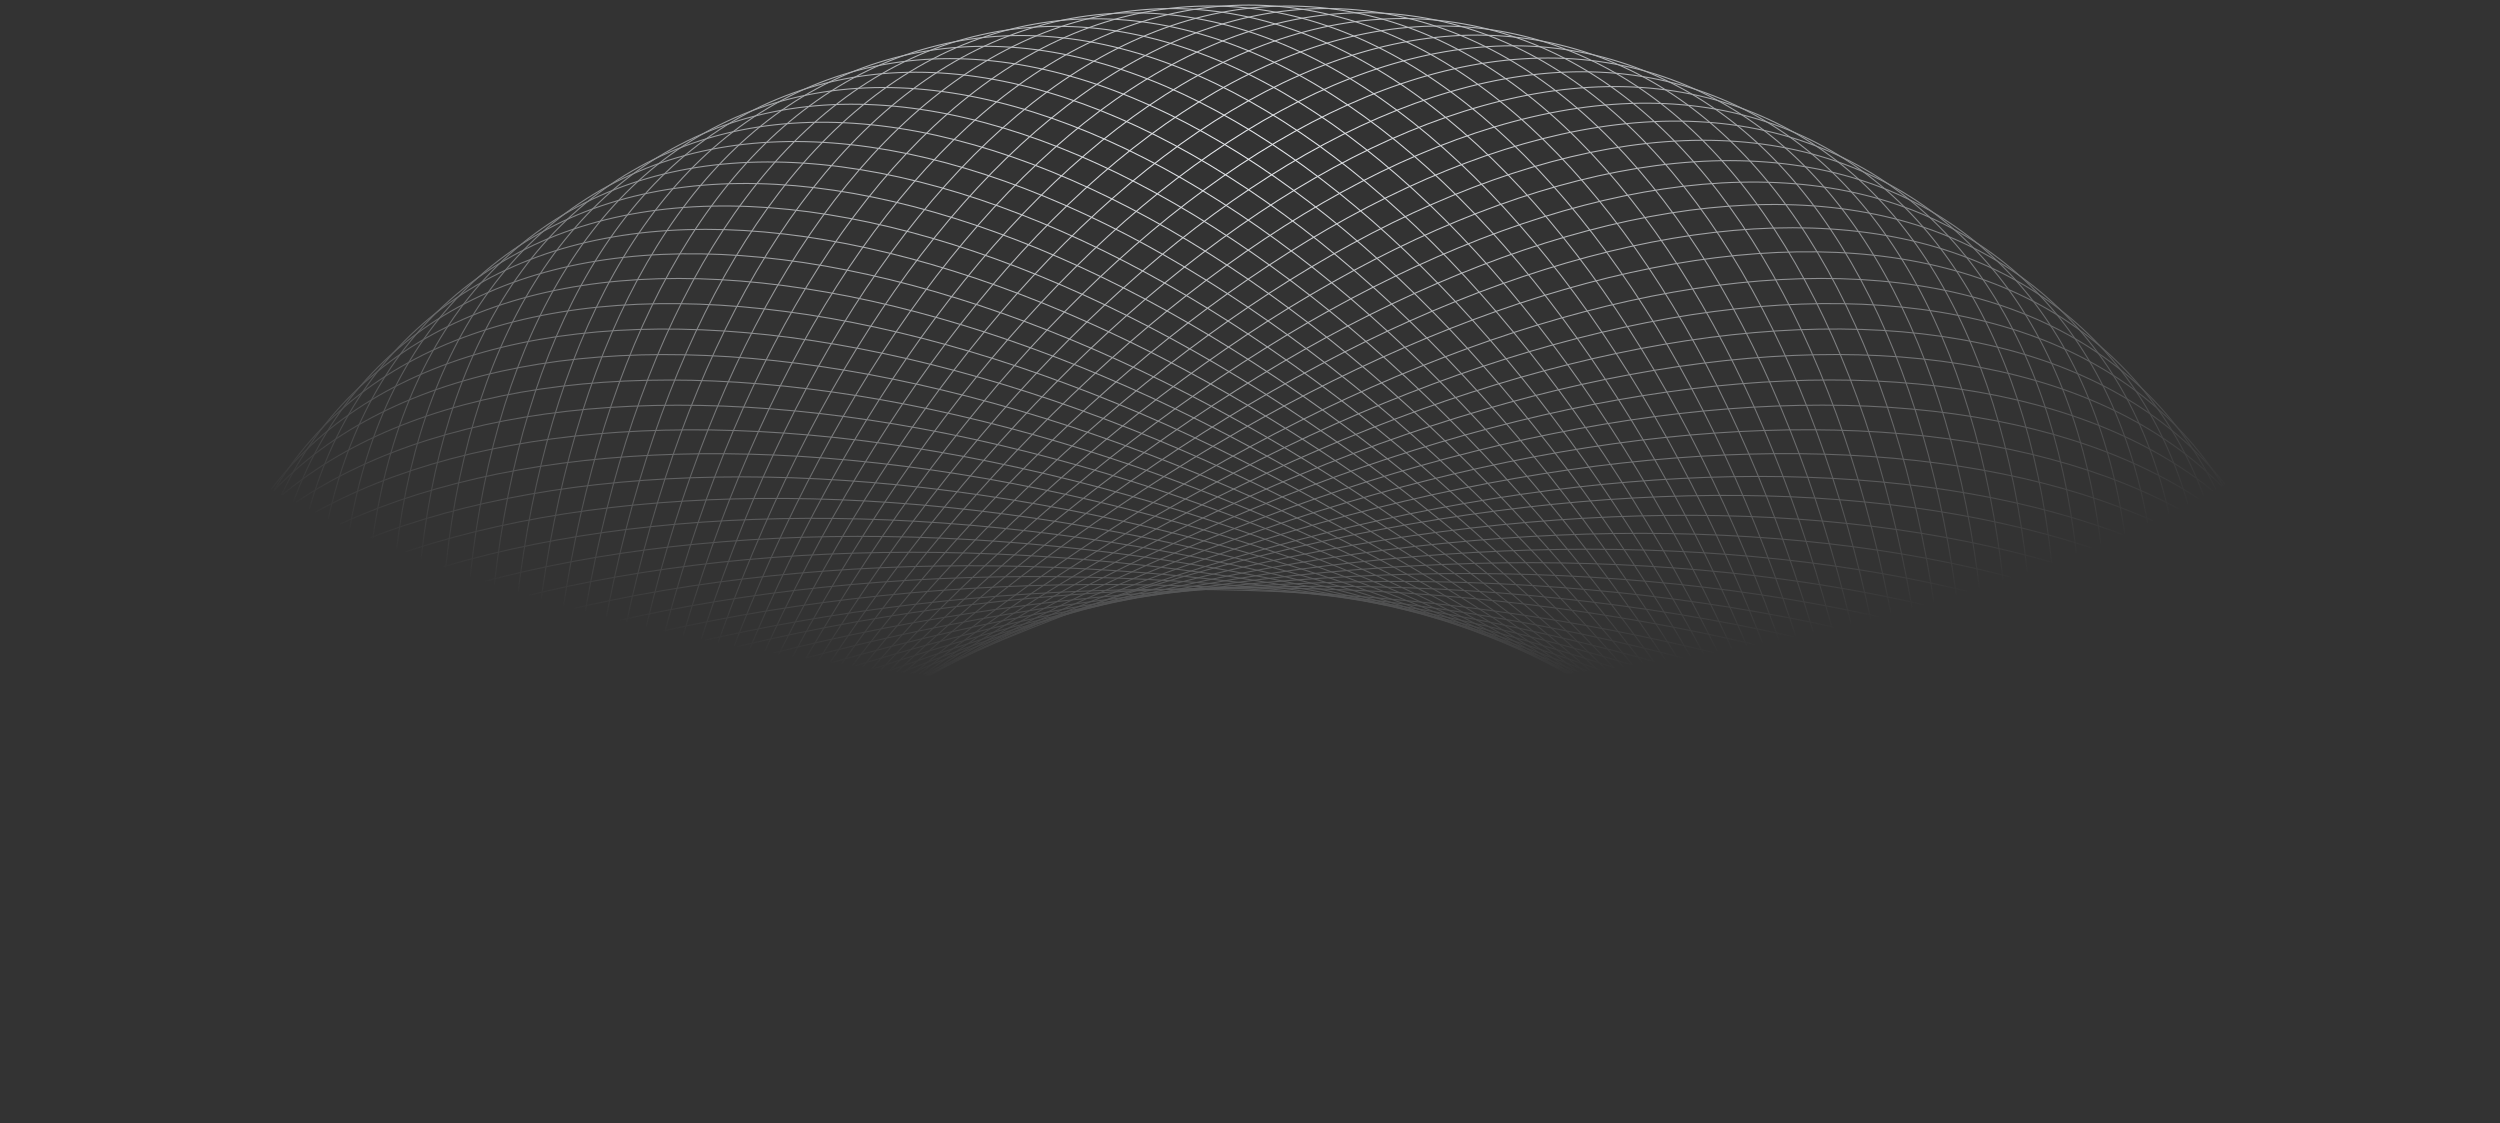 <svg width="1440" height="647" viewBox="0 0 1440 647" fill="none" xmlns="http://www.w3.org/2000/svg">
<rect x="0" y="0" width="1440" height="647" fill="#333333" stroke="none"/>
<g clip-path="url(#clip0_1_149)">
<mask id="mask0_1_149" style="mask-type:alpha" maskUnits="userSpaceOnUse" x="2" y="-227" width="1436" height="627">
<ellipse cx="719.807" cy="86.422" rx="717.609" ry="312.663" transform="rotate(-0.22 719.807 86.422)" fill="url(#paint0_radial_1_149)"/>
</mask>
<g mask="url(#mask0_1_149)">
<path d="M1092.47 712.585C1092.47 908.597 1050.67 1086.04 983.103 1214.46C915.526 1342.9 822.224 1422.24 719.247 1422.24C616.27 1422.24 522.968 1342.9 455.391 1214.46C387.823 1086.04 346.021 908.597 346.021 712.585C346.021 516.574 387.823 339.134 455.391 210.709C522.968 82.269 616.27 2.93 719.247 2.93C822.224 2.93 915.526 82.269 983.103 210.709C1050.67 339.134 1092.47 516.574 1092.47 712.585Z" stroke="#ECEFF3" stroke-width="0.618"/>
<path d="M720.185 1085.12C524.174 1085.12 346.734 1043.32 218.309 975.749C89.869 908.173 10.53 814.87 10.53 711.894C10.53 608.917 89.869 515.614 218.309 448.038C346.734 380.469 524.174 338.668 720.185 338.668C916.197 338.668 1093.64 380.469 1222.06 448.038C1350.5 515.614 1429.84 608.917 1429.84 711.894C1429.84 814.87 1350.5 908.173 1222.06 975.749C1093.64 1043.32 916.197 1085.12 720.185 1085.12Z" stroke="#ECEFF3" stroke-width="0.618"/>
<path d="M983.43 449.338C1122.03 587.939 1217.94 742.966 1260.97 881.555C1304.01 1020.16 1294.14 1142.23 1221.32 1215.05C1148.51 1287.87 1026.43 1297.74 887.826 1254.7C749.237 1211.67 594.21 1115.76 455.609 977.159C317.008 838.558 221.098 683.531 178.065 544.942C135.028 406.338 144.902 284.263 217.718 211.447C290.534 138.631 412.609 128.757 551.214 171.794C689.803 214.827 844.829 310.737 983.43 449.338Z" stroke="#ECEFF3" stroke-width="0.618"/>
<path d="M983.602 976.007C845.001 1114.61 689.974 1210.52 551.385 1253.55C412.781 1296.59 290.705 1286.71 217.89 1213.9C145.074 1141.08 135.2 1019.01 178.237 880.403C221.269 741.814 317.18 586.787 455.781 448.186C594.382 309.585 749.409 213.674 887.997 170.642C1026.6 127.605 1148.68 137.479 1221.49 210.295C1294.31 283.11 1304.18 405.186 1261.15 543.79C1218.11 682.379 1122.2 837.406 983.602 976.007Z" stroke="#ECEFF3" stroke-width="0.618"/>
<path d="M862.689 368.8C1043.78 443.81 1191.72 550.333 1284.51 661.904C1377.31 773.489 1414.91 890.05 1375.5 985.189C1336.09 1080.33 1227.09 1136.17 1082.56 1149.45C938.055 1162.73 758.126 1133.44 577.035 1058.43C395.944 983.421 248.008 876.898 155.216 765.326C62.413 653.742 24.819 537.181 64.227 442.042C103.634 346.904 212.639 291.066 357.162 277.785C501.669 264.506 681.599 293.789 862.689 368.8Z" stroke="#ECEFF3" stroke-width="0.618"/>
<path d="M1064.39 855.316C989.38 1036.41 882.858 1184.34 771.286 1277.14C659.702 1369.94 543.14 1407.53 448.002 1368.12C352.864 1328.72 297.025 1219.71 283.744 1075.19C270.465 930.682 299.749 750.752 374.759 569.662C449.77 388.571 556.292 240.635 667.864 147.842C779.448 55.04 896.01 17.446 991.148 56.853C1086.29 96.261 1142.12 205.266 1155.41 349.789C1168.68 494.296 1139.4 674.225 1064.39 855.316Z" stroke="#ECEFF3" stroke-width="0.618"/>
<path d="M577.384 368.538C758.474 293.527 938.404 264.244 1082.91 277.523C1227.43 290.804 1336.44 346.642 1375.85 441.78C1415.25 536.919 1377.66 653.48 1284.86 765.065C1192.07 876.636 1044.13 983.159 863.038 1058.17C681.947 1133.18 502.018 1162.46 357.511 1149.18C212.987 1135.9 103.983 1080.06 64.575 984.927C25.168 889.788 62.762 773.227 155.564 661.643C248.357 550.071 396.293 443.548 577.384 368.538Z" stroke="#ECEFF3" stroke-width="0.618"/>
<path d="M1064.03 569.927C1139.04 751.018 1168.32 930.948 1155.04 1075.46C1141.76 1219.98 1085.93 1328.98 990.787 1368.39C895.649 1407.8 779.087 1370.2 667.503 1277.4C555.931 1184.61 449.408 1036.67 374.398 855.582C299.388 674.491 270.104 494.562 283.383 350.055C296.664 205.531 352.502 96.527 447.641 57.119C542.779 17.712 659.341 55.306 770.925 148.108C882.496 240.901 989.019 388.837 1064.03 569.927Z" stroke="#ECEFF3" stroke-width="0.618"/>
<path d="M1092.12 696.342C1100.67 892.167 1066.65 1071.26 1004.75 1202.51C942.837 1333.78 853.084 1417.11 750.205 1421.6C647.326 1426.09 550.652 1350.9 477.537 1225.53C404.431 1100.17 354.93 924.727 346.38 728.902C337.83 533.077 371.852 353.983 433.754 222.732C495.664 91.467 585.417 8.134 688.296 3.643C791.175 -0.849 887.849 74.344 960.963 199.714C1034.07 325.07 1083.57 500.517 1092.12 696.342Z" stroke="#ECEFF3" stroke-width="0.618"/>
<path d="M736.432 1084.76C540.608 1093.31 361.514 1059.29 230.263 997.384C98.998 935.475 15.665 845.722 11.173 742.843C6.681 639.964 81.875 543.29 207.245 470.175C332.6 397.069 508.048 347.567 703.873 339.018C899.697 330.468 1078.79 364.49 1210.04 426.392C1341.31 488.302 1424.64 578.055 1429.13 680.934C1433.62 783.812 1358.43 880.487 1233.06 953.601C1107.7 1026.71 932.257 1076.21 736.432 1084.76Z" stroke="#ECEFF3" stroke-width="0.618"/>
<path d="M971.694 438.098C1116.21 570.522 1218.79 721.217 1267.83 857.797C1316.87 994.393 1312.33 1116.78 1242.76 1192.71C1173.19 1268.63 1051.66 1283.82 911.31 1246.87C770.976 1209.92 611.913 1120.86 467.398 988.44C322.884 856.017 220.302 705.321 171.266 568.741C122.224 432.146 126.763 309.756 196.334 233.833C265.904 157.911 387.433 142.722 527.782 179.672C668.116 216.618 827.179 305.675 971.694 438.098Z" stroke="#ECEFF3" stroke-width="0.618"/>
<path d="M994.842 964.26C862.419 1108.77 711.723 1211.36 575.143 1260.39C438.548 1309.43 316.158 1304.9 240.235 1235.32C164.313 1165.75 149.124 1044.23 186.074 903.876C223.02 763.542 312.077 604.479 444.5 459.965C576.924 315.45 727.619 212.869 864.199 163.832C1000.79 114.79 1123.18 119.33 1199.11 188.9C1275.03 258.47 1290.22 379.999 1253.27 520.349C1216.32 660.683 1127.27 819.746 994.842 964.26Z" stroke="#ECEFF3" stroke-width="0.618"/>
<path d="M847.552 362.907C1031.74 429.947 1184.18 529.915 1281.76 637.333C1379.34 744.763 1421.98 859.574 1386.76 956.341C1351.54 1053.11 1245.07 1113.65 1101.27 1133.22C957.477 1152.79 776.441 1131.38 592.251 1064.34C408.06 997.302 255.619 897.334 158.048 789.916C60.467 682.486 17.824 567.675 53.044 470.908C88.264 374.141 194.73 313.601 338.536 294.029C482.326 274.46 663.362 295.867 847.552 362.907Z" stroke="#ECEFF3" stroke-width="0.618"/>
<path d="M1070.29 840.16C1003.25 1024.35 903.279 1176.79 795.861 1274.36C688.431 1371.94 573.62 1414.59 476.854 1379.37C380.087 1344.15 319.547 1237.68 299.975 1093.88C280.405 950.085 301.813 769.049 368.852 584.859C435.892 400.668 535.861 248.227 643.279 150.656C750.709 53.075 865.52 10.432 962.286 45.652C1059.05 80.872 1119.59 187.337 1139.17 331.144C1158.73 474.934 1137.33 655.97 1070.29 840.16Z" stroke="#ECEFF3" stroke-width="0.618"/>
<path d="M562.51 375.088C740.157 292.25 918.638 255.146 1063.59 262.109C1208.55 269.073 1319.89 320.103 1363.41 413.432C1406.93 506.761 1374.45 624.851 1286.61 740.377C1198.77 855.891 1055.62 968.765 877.974 1051.6C700.328 1134.44 521.847 1171.54 376.898 1164.58C231.933 1157.62 120.597 1106.59 77.077 1013.26C33.557 919.93 66.031 801.839 153.878 686.313C241.715 570.8 384.864 457.926 562.51 375.088Z" stroke="#ECEFF3" stroke-width="0.618"/>
<path d="M1057.48 555.059C1140.32 732.706 1177.42 911.187 1170.46 1056.14C1163.49 1201.1 1112.46 1312.44 1019.13 1355.96C925.805 1399.48 807.715 1367 692.189 1279.16C576.676 1191.32 463.802 1048.17 380.964 870.523C298.126 692.877 261.022 514.396 267.985 369.447C274.949 224.482 325.979 113.145 419.308 69.626C512.637 26.106 630.727 58.58 746.253 146.427C861.766 234.264 974.641 377.413 1057.48 555.059Z" stroke="#ECEFF3" stroke-width="0.618"/>
<path d="M1091.05 680.127C1108.14 875.393 1081.96 1055.8 1025.84 1189.63C969.716 1323.47 883.684 1410.64 781.099 1419.61C678.513 1428.59 578.651 1357.68 500.138 1235.62C421.633 1113.57 364.526 940.45 347.442 745.185C330.359 549.919 356.536 369.512 412.655 235.686C468.78 101.845 554.812 14.677 657.398 5.702C759.983 -3.273 859.845 67.631 938.358 189.693C1016.86 311.741 1073.97 484.862 1091.05 680.127Z" stroke="#ECEFF3" stroke-width="0.618"/>
<path d="M752.647 1083.69C557.382 1100.77 376.974 1074.59 243.148 1018.48C109.308 962.351 22.139 876.318 13.164 773.733C4.189 671.148 75.094 571.286 197.155 492.773C319.203 414.268 492.324 357.161 687.59 340.077C882.855 322.994 1063.26 349.171 1197.09 405.29C1330.93 461.415 1418.1 547.447 1427.07 650.032C1436.05 752.617 1365.14 852.479 1243.08 930.993C1121.03 1009.5 947.913 1066.6 752.647 1083.69Z" stroke="#ECEFF3" stroke-width="0.618"/>
<path d="M959.481 427.382C1109.63 553.376 1218.69 699.454 1273.64 833.765C1328.59 968.091 1329.4 1090.56 1263.2 1169.45C1197.01 1248.33 1076.26 1268.81 934.433 1238.01C792.621 1207.23 629.825 1125.19 479.671 999.197C329.518 873.204 220.461 727.126 165.513 592.815C110.56 458.489 109.757 336.017 175.949 257.132C242.141 178.248 362.892 157.772 504.72 188.565C646.532 219.354 809.328 301.388 959.481 427.382Z" stroke="#ECEFF3" stroke-width="0.618"/>
<path d="M1005.55 952.034C879.559 1102.19 733.481 1211.24 599.17 1266.19C464.844 1321.14 342.372 1321.95 263.487 1255.76C184.603 1189.56 164.127 1068.81 194.92 926.985C225.709 785.173 307.744 622.377 433.737 472.224C559.731 322.071 705.809 213.013 840.12 158.066C974.446 103.113 1096.92 102.309 1175.8 168.502C1254.69 234.694 1275.16 355.444 1244.37 497.272C1213.58 639.084 1131.55 801.88 1005.55 952.034Z" stroke="#ECEFF3" stroke-width="0.618"/>
<path d="M832.175 357.68C1019.11 416.622 1175.77 509.846 1277.93 612.906C1380.11 715.977 1427.72 828.819 1396.75 927.03C1365.79 1025.24 1262.06 1090.37 1119.25 1116.19C976.449 1142.02 794.652 1128.53 607.712 1069.58C420.773 1010.64 264.116 917.418 161.953 814.359C59.778 711.287 12.168 598.446 43.134 500.235C74.1 402.024 177.823 336.898 320.638 311.072C463.438 285.248 645.235 298.739 832.175 357.68Z" stroke="#ECEFF3" stroke-width="0.618"/>
<path d="M1075.52 824.76C1016.58 1011.7 923.352 1168.36 820.292 1270.52C717.221 1372.69 604.379 1420.3 506.169 1389.34C407.958 1358.37 342.831 1254.65 317.005 1111.83C291.182 969.034 304.672 787.237 363.614 600.298C422.556 413.358 515.78 256.701 618.84 154.538C721.911 52.363 834.753 4.753 932.963 35.719C1031.17 66.685 1096.3 170.408 1122.13 313.224C1147.95 456.024 1134.46 637.821 1075.52 824.76Z" stroke="#ECEFF3" stroke-width="0.618"/>
<path d="M547.937 382.279C721.801 291.771 898.494 246.917 1043.61 247.551C1188.74 248.185 1302.2 294.311 1349.74 385.653C1397.29 476.994 1370 596.389 1287.28 715.637C1204.56 834.871 1066.47 953.882 892.61 1044.39C718.746 1134.9 542.053 1179.75 396.938 1179.12C251.808 1178.48 138.351 1132.36 90.802 1041.02C43.252 949.675 70.544 830.281 153.269 711.033C235.984 591.798 374.073 472.787 547.937 382.279Z" stroke="#ECEFF3" stroke-width="0.618"/>
<path d="M1050.29 540.489C1140.79 714.353 1185.65 891.045 1185.01 1036.16C1184.38 1181.29 1138.25 1294.75 1046.91 1342.3C955.57 1389.85 836.176 1362.55 716.928 1279.83C597.693 1197.11 478.682 1059.03 388.174 885.162C297.666 711.297 252.812 534.605 253.446 389.49C254.08 244.359 300.206 130.903 391.548 83.354C482.889 35.804 602.284 63.096 721.532 145.82C840.766 228.535 959.777 366.624 1050.29 540.489Z" stroke="#ECEFF3" stroke-width="0.618"/>
<path d="M1089.28 663.974C1114.87 858.309 1096.58 1039.69 1046.35 1175.83C996.12 1311.99 913.972 1402.83 811.876 1416.27C709.78 1429.71 606.92 1363.23 523.157 1244.71C439.404 1126.21 374.799 955.74 349.215 761.406C323.63 567.071 341.914 385.693 392.141 249.547C442.375 113.386 524.523 22.547 626.619 9.106C728.715 -4.335 831.575 62.146 915.338 180.667C999.092 299.174 1063.7 469.64 1089.28 663.974Z" stroke="#ECEFF3" stroke-width="0.618"/>
<path d="M768.799 1081.91C574.465 1107.5 393.087 1089.21 256.941 1038.99C120.779 988.753 29.941 906.605 16.5 804.509C3.059 702.413 69.54 599.553 188.061 515.79C306.568 432.037 477.033 367.432 671.368 341.848C865.702 316.263 1047.08 334.546 1183.23 384.774C1319.39 435.008 1410.23 517.156 1423.67 619.252C1437.11 721.348 1370.63 824.208 1252.11 907.971C1133.6 991.724 963.134 1056.33 768.799 1081.91Z" stroke="#ECEFF3" stroke-width="0.618"/>
<path d="M946.81 417.21C1102.32 536.535 1217.64 677.716 1278.39 809.503C1339.15 941.304 1345.3 1063.62 1282.61 1145.32C1219.92 1227.02 1100.18 1252.74 957.145 1228.16C814.124 1203.59 647.905 1128.73 492.399 1009.41C336.892 890.086 221.567 748.905 160.814 617.118C100.053 485.317 93.909 362.997 156.597 281.3C219.285 199.603 339.028 173.879 482.064 198.457C625.084 223.031 791.303 297.886 946.81 417.21Z" stroke="#ECEFF3" stroke-width="0.618"/>
<path d="M1015.73 939.35C896.402 1094.86 755.22 1210.18 623.434 1270.94C491.633 1331.7 369.313 1337.84 287.616 1275.15C205.919 1212.46 180.195 1092.72 204.772 949.685C229.347 806.665 304.202 640.445 423.526 484.939C542.85 329.433 684.032 214.108 815.818 153.354C947.62 92.594 1069.94 86.449 1151.64 149.138C1233.33 211.826 1259.06 331.568 1234.48 474.604C1209.91 617.624 1135.05 783.844 1015.73 939.35Z" stroke="#ECEFF3" stroke-width="0.618"/>
<path d="M816.585 353.123C1005.92 403.854 1166.49 490.156 1273.05 588.662C1379.63 687.178 1432.11 797.836 1405.46 897.304C1378.81 996.772 1278.02 1066.36 1136.47 1098.39C994.934 1130.42 812.721 1124.87 623.389 1074.14C434.056 1023.41 273.482 937.107 166.921 838.601C60.347 740.085 7.86 629.427 34.513 529.959C61.165 430.491 161.949 360.903 303.502 328.871C445.04 296.844 627.252 302.391 816.585 353.123Z" stroke="#ECEFF3" stroke-width="0.618"/>
<path d="M1080.07 809.149C1029.34 998.481 943.035 1159.06 844.53 1265.62C746.013 1372.19 635.356 1424.68 535.888 1398.02C436.42 1371.37 366.831 1270.59 334.8 1129.04C302.772 987.498 308.32 805.285 359.051 615.953C409.783 426.62 496.085 266.046 594.59 159.484C693.107 52.911 803.764 0.424 903.232 27.077C1002.7 53.729 1072.29 154.513 1104.32 296.066C1136.35 437.604 1130.8 619.816 1080.07 809.149Z" stroke="#ECEFF3" stroke-width="0.618"/>
<path d="M533.694 390.103C703.445 292.097 878.013 239.578 1023.02 233.882C1168.04 228.185 1283.4 269.318 1334.89 358.498C1386.37 447.679 1364.32 568.151 1286.87 690.893C1209.44 813.622 1076.67 938.543 906.92 1036.55C737.169 1134.55 562.601 1187.07 417.597 1192.77C272.577 1198.47 157.216 1157.33 105.728 1068.15C54.239 978.973 76.297 858.501 153.741 735.758C231.177 613.029 363.943 488.108 533.694 390.103Z" stroke="#ECEFF3" stroke-width="0.618"/>
<path d="M1042.46 526.247C1140.47 695.997 1192.99 870.565 1198.68 1015.57C1204.38 1160.59 1163.25 1275.95 1074.07 1327.44C984.886 1378.93 864.415 1356.87 741.672 1279.43C618.943 1201.99 494.022 1069.22 396.016 899.473C298.011 729.722 245.492 555.154 239.796 410.15C234.099 265.129 275.231 149.769 364.412 98.281C453.593 46.792 574.064 68.85 696.807 146.294C819.536 223.729 944.457 356.496 1042.46 526.247Z" stroke="#ECEFF3" stroke-width="0.618"/>
<path d="M1086.81 647.915C1120.85 840.948 1110.49 1022.95 1066.25 1161.16C1022 1299.38 943.895 1393.72 842.483 1411.6C741.071 1429.48 635.409 1367.55 546.556 1252.79C457.712 1138.05 385.734 970.568 351.697 777.535C317.66 584.501 328.014 402.499 372.256 264.291C416.502 126.068 494.61 31.733 596.022 13.851C697.435 -4.031 803.097 57.901 891.95 172.655C980.793 287.396 1052.77 454.881 1086.81 647.915Z" stroke="#ECEFF3" stroke-width="0.618"/>
<path d="M784.862 1079.43C591.828 1113.47 409.826 1103.12 271.618 1058.87C133.395 1014.63 39.06 936.521 21.178 835.108C3.296 733.696 65.228 628.034 179.982 539.181C294.723 450.338 462.208 378.359 655.242 344.322C848.275 310.285 1030.28 320.639 1168.49 364.881C1306.71 409.127 1401.04 487.235 1418.93 588.648C1436.81 690.06 1374.88 795.722 1260.12 884.575C1145.38 973.418 977.895 1045.4 784.862 1079.43Z" stroke="#ECEFF3" stroke-width="0.618"/>
<path d="M933.712 407.601C1094.28 520.028 1215.65 656.045 1282.09 785.056C1348.54 914.081 1360.02 1036.02 1300.95 1120.37C1241.89 1204.72 1123.38 1235.65 979.411 1217.33C835.455 1199.02 666.128 1131.49 505.565 1019.06C345.002 906.631 223.629 770.614 157.184 641.603C90.733 512.577 79.258 390.642 138.324 306.288C197.389 221.934 315.895 191.012 459.867 209.327C603.823 227.64 773.149 295.173 933.712 407.601Z" stroke="#ECEFF3" stroke-width="0.618"/>
<path d="M1025.33 926.237C912.902 1086.8 776.885 1208.17 647.874 1274.62C518.848 1341.07 396.913 1352.54 312.559 1293.48C228.205 1234.41 197.283 1115.91 215.598 971.935C233.911 827.98 301.444 658.653 413.872 498.09C526.299 337.527 662.316 216.153 791.327 149.709C920.352 83.258 1042.29 71.783 1126.64 130.848C1211 189.914 1241.92 308.42 1223.6 452.392C1205.29 596.348 1137.76 765.674 1025.33 926.237Z" stroke="#ECEFF3" stroke-width="0.618"/>
<path d="M800.81 349.256C992.175 391.68 1156.36 470.896 1267.12 564.66C1377.89 658.434 1435.15 766.696 1412.86 867.232C1390.57 967.768 1292.92 1041.69 1152.9 1079.86C1012.89 1118.03 830.613 1120.44 639.248 1078.01C447.883 1035.59 283.697 956.374 172.94 862.61C62.171 768.836 4.907 660.573 27.196 560.037C49.484 459.502 147.136 385.583 287.158 347.408C427.164 309.237 609.445 306.831 800.81 349.256Z" stroke="#ECEFF3" stroke-width="0.618"/>
<path d="M1083.94 793.353C1041.51 984.718 962.295 1148.9 868.532 1259.66C774.758 1370.43 666.495 1427.69 565.959 1405.4C465.423 1383.12 391.505 1285.46 353.329 1145.44C315.159 1005.44 312.753 823.156 355.178 631.791C397.602 440.426 476.818 276.24 570.581 165.483C664.355 54.714 772.618 -2.55 873.154 19.738C973.69 42.027 1047.61 139.679 1085.78 279.701C1123.95 419.706 1126.36 601.987 1083.94 793.353Z" stroke="#ECEFF3" stroke-width="0.618"/>
<path d="M519.804 398.538C685.118 293.221 857.229 233.138 1001.85 221.122C1146.48 209.105 1263.53 245.167 1318.86 332.016C1374.18 418.866 1357.4 540.185 1285.39 666.189C1213.38 792.179 1086.19 922.772 920.872 1028.09C755.558 1133.41 583.447 1193.49 438.829 1205.51C294.196 1217.52 177.151 1181.46 121.821 1094.61C66.492 1007.76 83.274 886.442 155.29 760.438C227.299 634.448 354.49 503.855 519.804 398.538Z" stroke="#ECEFF3" stroke-width="0.618"/>
<path d="M1034.02 512.363C1139.34 677.677 1199.42 849.788 1211.44 994.406C1223.46 1139.04 1187.4 1256.08 1100.55 1311.41C1013.7 1366.74 892.377 1349.96 766.373 1277.94C640.383 1205.94 509.79 1078.75 404.473 913.431C299.156 748.117 239.073 576.006 227.057 431.388C215.04 286.754 251.102 169.709 337.951 114.38C424.801 59.05 546.12 75.833 672.124 147.849C798.114 219.857 928.707 347.048 1034.02 512.363Z" stroke="#ECEFF3" stroke-width="0.618"/>
<path d="M1083.63 631.98C1126.06 823.345 1123.65 1005.63 1085.48 1145.63C1047.31 1285.65 973.388 1383.31 872.852 1405.59C772.316 1427.88 664.053 1370.62 570.279 1259.85C476.516 1149.09 397.3 984.906 354.875 793.541C312.451 602.176 314.857 419.895 353.027 279.889C391.202 139.868 465.121 42.215 565.657 19.927C666.193 -2.361 774.456 54.903 868.23 165.672C961.993 276.428 1041.21 440.615 1083.63 631.98Z" stroke="#ECEFF3" stroke-width="0.618"/>
<path d="M800.805 1076.26C609.44 1118.68 427.159 1116.28 287.153 1078.11C147.132 1039.93 49.479 966.012 27.191 865.476C4.903 764.94 62.166 656.677 172.935 562.903C283.692 469.14 447.878 389.924 639.243 347.499C830.608 305.075 1012.89 307.481 1152.9 345.651C1292.92 383.826 1390.57 457.745 1412.86 558.281C1435.15 658.817 1377.88 767.08 1267.11 860.854C1156.36 954.617 992.17 1033.83 800.805 1076.26Z" stroke="#ECEFF3" stroke-width="0.618"/>
<path d="M920.203 398.57C1085.52 503.887 1212.71 634.481 1284.72 760.471C1356.73 886.475 1373.51 1007.79 1318.19 1094.64C1262.86 1181.49 1145.81 1217.55 1001.18 1205.54C856.56 1193.52 684.449 1133.44 519.134 1028.12C353.82 922.805 226.629 792.212 154.621 666.222C82.604 540.218 65.822 418.899 121.152 332.049C176.481 245.199 293.526 209.137 438.16 221.154C582.777 233.17 754.888 293.254 920.203 398.57Z" stroke="#ECEFF3" stroke-width="0.618"/>
<path d="M1034.36 912.716C929.044 1078.03 798.451 1205.22 672.461 1277.23C546.457 1349.25 425.138 1366.03 338.288 1310.7C251.438 1255.37 215.377 1138.32 227.394 993.691C239.41 849.073 299.493 676.962 404.81 511.648C510.127 346.334 640.72 219.143 766.71 147.134C892.714 75.118 1014.03 58.336 1100.88 113.665C1187.73 168.995 1223.79 286.039 1211.78 430.673C1199.76 575.291 1139.68 747.402 1034.36 912.716Z" stroke="#ECEFF3" stroke-width="0.618"/>
<path d="M784.888 346.079C977.922 380.116 1145.41 452.094 1260.15 540.938C1374.9 629.791 1436.83 735.452 1418.95 836.865C1401.07 938.277 1306.73 1016.39 1168.51 1060.63C1030.3 1104.87 848.302 1115.23 655.268 1081.19C462.235 1047.15 294.749 975.175 180.008 886.332C65.254 797.479 3.323 691.817 21.204 590.404C39.086 488.992 133.421 410.884 271.644 366.638C409.852 322.396 591.854 312.042 784.888 346.079Z" stroke="#ECEFF3" stroke-width="0.618"/>
<path d="M1087.11 777.404C1053.07 970.438 981.096 1137.92 892.253 1252.66C803.4 1367.42 697.738 1429.35 596.326 1411.47C494.913 1393.59 416.805 1299.25 372.559 1161.03C328.317 1022.82 317.963 840.818 352 647.784C386.037 454.751 458.016 287.265 546.859 172.524C635.712 57.77 741.374 -4.161 842.786 13.72C944.198 31.602 1022.31 125.937 1066.55 264.16C1110.79 402.368 1121.15 584.371 1087.11 777.404Z" stroke="#ECEFF3" stroke-width="0.618"/>
<path d="M506.294 407.57C666.857 295.142 836.183 227.609 980.139 209.296C1124.11 190.982 1242.62 221.904 1301.68 306.257C1360.75 390.611 1349.27 512.547 1282.82 641.572C1216.38 770.583 1095 906.6 934.441 1019.03C773.878 1131.45 604.551 1198.99 460.595 1217.3C316.624 1235.62 198.117 1204.69 139.052 1120.34C79.987 1035.99 91.461 914.051 157.913 785.025C224.357 656.014 345.731 519.997 506.294 407.57Z" stroke="#ECEFF3" stroke-width="0.618"/>
<path d="M1024.99 498.856C1137.42 659.419 1204.96 828.746 1223.27 972.702C1241.58 1116.67 1210.66 1235.18 1126.31 1294.25C1041.95 1353.31 920.018 1341.84 790.993 1275.38C661.982 1208.94 525.965 1087.57 413.537 927.003C301.11 766.44 233.577 597.114 215.264 453.158C196.949 309.186 227.871 190.68 312.225 131.615C396.579 72.55 518.514 84.024 647.539 150.475C776.55 216.92 912.567 338.293 1024.99 498.856Z" stroke="#ECEFF3" stroke-width="0.618"/>
<path d="M1079.77 616.195C1130.5 805.528 1136.05 987.74 1104.02 1129.28C1071.99 1270.83 1002.4 1371.62 902.934 1398.27C803.466 1424.92 692.808 1372.43 594.292 1265.86C495.786 1159.3 409.485 998.724 358.753 809.391C308.022 620.059 302.474 437.846 334.502 296.309C366.533 154.755 436.121 53.972 535.589 27.319C635.057 0.667 745.715 53.154 844.231 159.727C942.737 266.289 1029.04 426.863 1079.77 616.195Z" stroke="#ECEFF3" stroke-width="0.618"/>
<path d="M816.586 1072.39C627.254 1123.12 445.041 1128.67 303.504 1096.64C161.95 1064.61 61.167 995.021 34.514 895.553C7.862 796.085 60.349 685.427 166.922 586.911C273.484 488.406 434.058 402.104 623.39 351.372C812.723 300.641 994.935 295.093 1136.47 327.121C1278.03 359.152 1378.81 428.74 1405.46 528.209C1432.11 627.677 1379.63 738.334 1273.05 836.85C1166.49 935.356 1005.92 1021.66 816.586 1072.39Z" stroke="#ECEFF3" stroke-width="0.618"/>
<path d="M906.312 390.136C1076.06 488.142 1208.83 613.063 1286.27 735.792C1363.71 858.535 1385.77 979.006 1334.28 1068.19C1282.79 1157.37 1167.43 1198.5 1022.41 1192.8C877.405 1187.11 702.837 1134.59 533.087 1036.58C363.336 938.577 230.569 813.656 153.134 690.927C75.69 568.184 53.632 447.712 105.12 358.532C156.609 269.351 271.969 228.218 416.99 233.915C561.994 239.612 736.562 292.13 906.312 390.136Z" stroke="#ECEFF3" stroke-width="0.618"/>
<path d="M1042.79 898.818C944.786 1068.57 819.865 1201.34 697.136 1278.77C574.393 1356.21 453.922 1378.27 364.741 1326.78C275.56 1275.3 234.428 1159.94 240.125 1014.91C245.821 869.911 298.34 695.343 396.345 525.592C494.351 355.841 619.272 223.075 742.001 145.639C864.744 68.195 985.215 46.137 1074.4 97.626C1163.58 149.114 1204.71 264.475 1199.01 409.495C1193.32 554.499 1140.8 729.067 1042.79 898.818Z" stroke="#ECEFF3" stroke-width="0.618"/>
<path d="M768.832 343.599C963.166 369.184 1133.63 433.788 1252.14 517.542C1370.66 601.305 1437.14 704.165 1423.7 806.261C1410.26 908.357 1319.42 990.505 1183.26 1040.74C1047.11 1090.97 865.735 1109.25 671.4 1083.67C477.066 1058.08 306.601 993.476 188.093 909.722C69.573 825.959 3.091 723.1 16.532 621.004C29.974 518.908 120.812 436.759 256.973 386.526C393.12 336.298 574.497 318.015 768.832 343.599Z" stroke="#ECEFF3" stroke-width="0.618"/>
<path d="M1089.58 761.329C1064 955.663 999.394 1126.13 915.641 1244.64C831.878 1363.16 729.018 1429.64 626.922 1416.2C524.826 1402.76 442.678 1311.92 392.444 1175.76C342.216 1039.61 323.933 858.232 349.518 663.897C375.102 469.563 439.707 299.098 523.46 180.59C607.223 62.07 710.083 -4.412 812.179 9.029C914.275 22.471 996.423 113.309 1046.66 249.47C1096.88 385.617 1115.17 566.994 1089.58 761.329Z" stroke="#ECEFF3" stroke-width="0.618"/>
<path d="M493.188 417.183C648.694 297.859 814.913 223.004 957.933 198.429C1100.97 173.852 1220.71 199.575 1283.4 281.272C1346.09 362.969 1339.94 485.289 1279.18 617.091C1218.43 748.877 1103.1 890.059 947.599 1009.38C792.092 1128.71 625.873 1203.56 482.853 1228.14C339.817 1252.71 220.074 1226.99 157.386 1145.29C94.698 1063.6 100.842 941.276 161.603 809.475C222.356 677.689 337.681 536.507 493.188 417.183Z" stroke="#ECEFF3" stroke-width="0.618"/>
<path d="M1015.38 485.756C1134.7 641.263 1209.56 807.482 1234.13 950.502C1258.71 1093.54 1232.99 1213.28 1151.29 1275.97C1069.59 1338.66 947.273 1332.51 815.472 1271.75C683.685 1211 542.503 1095.67 423.179 940.168C303.855 784.661 229 618.442 204.426 475.422C179.848 332.386 205.572 212.643 287.269 149.955C368.966 87.267 491.286 93.411 623.087 154.172C754.873 214.925 896.055 330.25 1015.38 485.756Z" stroke="#ECEFF3" stroke-width="0.618"/>
<path d="M1075.22 600.594C1134.16 787.534 1147.65 969.331 1121.83 1112.13C1096 1254.95 1030.88 1358.67 932.667 1389.64C834.456 1420.6 721.614 1372.99 618.543 1270.82C515.483 1168.65 422.259 1012 363.317 825.057C304.376 638.117 290.885 456.32 316.709 313.52C342.535 170.705 407.661 66.981 505.872 36.016C604.083 5.05 716.924 52.66 819.996 154.835C923.056 256.998 1016.28 413.655 1075.22 600.594Z" stroke="#ECEFF3" stroke-width="0.618"/>
<path d="M832.184 1067.84C645.245 1126.78 463.448 1140.27 320.648 1114.45C177.832 1088.62 74.109 1023.49 43.143 925.282C12.177 827.071 59.787 714.23 161.962 611.158C264.125 508.098 420.782 414.874 607.722 355.933C794.661 296.991 976.458 283.501 1119.26 309.324C1262.07 335.15 1365.8 400.276 1396.76 498.487C1427.73 596.698 1380.12 709.54 1277.94 812.611C1175.78 915.671 1019.12 1008.89 832.184 1067.84Z" stroke="#ECEFF3" stroke-width="0.618"/>
<path d="M892.065 382.319C1065.93 472.827 1204.02 591.838 1286.73 711.072C1369.46 830.32 1396.75 949.715 1349.2 1041.06C1301.65 1132.4 1188.19 1178.52 1043.06 1179.16C897.948 1179.79 721.256 1134.94 547.392 1044.43C373.527 953.922 235.438 834.911 152.723 715.676C69.999 596.428 42.707 477.034 90.257 385.692C137.806 294.35 251.262 248.225 396.393 247.591C541.508 246.957 718.201 291.811 892.065 382.319Z" stroke="#ECEFF3" stroke-width="0.618"/>
<path d="M1050.6 884.562C960.096 1058.43 841.085 1196.52 721.851 1279.23C602.603 1361.95 483.208 1389.25 391.867 1341.7C300.525 1294.15 254.399 1180.69 253.765 1035.56C253.131 890.446 297.985 713.753 388.493 539.889C479.001 366.025 598.012 227.936 717.247 145.221C836.495 62.497 955.889 35.205 1047.23 82.754C1138.57 130.304 1184.7 243.76 1185.33 388.891C1185.97 534.005 1141.11 710.698 1050.6 884.562Z" stroke="#ECEFF3" stroke-width="0.618"/>
<path d="M752.69 341.821C947.955 358.905 1121.08 416.012 1243.12 494.517C1365.19 573.03 1436.09 672.892 1427.12 775.477C1418.14 878.062 1330.97 964.095 1197.13 1020.22C1063.31 1076.34 882.898 1102.52 687.632 1085.43C492.367 1068.35 319.245 1011.24 197.198 932.737C75.136 854.223 4.231 754.361 13.206 651.776C22.181 549.191 109.35 463.159 243.191 407.034C377.017 350.915 557.424 324.738 752.69 341.821Z" stroke="#ECEFF3" stroke-width="0.618"/>
<path d="M1091.35 745.163C1074.27 940.428 1017.16 1113.55 938.658 1235.6C860.144 1357.66 760.282 1428.56 657.697 1419.59C555.112 1410.61 469.08 1323.44 412.955 1189.6C356.836 1055.78 330.659 875.371 347.742 680.105C364.826 484.84 421.933 311.719 500.438 189.671C578.951 67.609 678.813 -3.295 781.398 5.68C883.983 14.655 970.016 101.823 1026.14 235.664C1082.26 369.49 1108.44 549.897 1091.35 745.163Z" stroke="#ECEFF3" stroke-width="0.618"/>
<path d="M480.518 427.359C630.672 301.366 793.468 219.332 935.28 188.542C1077.11 157.749 1197.86 178.225 1264.05 257.11C1330.24 335.994 1329.44 458.466 1274.49 592.792C1219.54 727.103 1110.48 873.181 960.328 999.175C810.175 1125.17 647.379 1207.2 505.567 1237.99C363.739 1268.79 242.988 1248.31 176.796 1169.42C110.604 1090.54 111.407 968.068 166.361 833.742C221.308 699.431 330.365 553.353 480.518 427.359Z" stroke="#ECEFF3" stroke-width="0.618"/>
<path d="M1005.2 473.092C1131.19 623.245 1213.23 786.041 1244.02 927.853C1274.81 1069.68 1254.33 1190.43 1175.45 1256.62C1096.56 1322.82 974.093 1322.01 839.767 1267.06C705.456 1212.11 559.379 1103.05 433.385 952.902C307.391 802.748 225.357 639.952 194.568 498.14C163.775 356.312 184.25 235.562 263.135 169.369C342.02 103.177 464.492 103.981 598.818 158.934C733.129 213.881 879.207 322.938 1005.2 473.092Z" stroke="#ECEFF3" stroke-width="0.618"/>
<path d="M1070 585.209C1137.04 769.4 1158.44 950.436 1138.87 1094.23C1119.3 1238.03 1058.76 1344.5 961.995 1379.72C865.228 1414.94 750.417 1372.3 642.987 1274.71C535.569 1177.14 435.601 1024.7 368.561 840.511C301.521 656.321 280.114 475.285 299.683 331.495C319.255 187.688 379.796 81.223 476.562 46.003C573.329 10.783 688.14 53.425 795.57 151.007C902.988 248.577 1002.96 401.019 1070 585.209Z" stroke="#ECEFF3" stroke-width="0.618"/>
<path d="M847.577 1062.6C663.386 1129.64 482.351 1151.05 338.56 1131.48C194.754 1111.91 88.289 1051.37 53.068 954.603C17.848 857.836 60.491 743.025 158.072 635.595C255.643 528.177 408.085 428.209 592.275 361.169C776.466 294.129 957.501 272.722 1101.29 292.291C1245.1 311.863 1351.56 372.403 1386.78 469.17C1422 565.937 1379.36 680.748 1281.78 788.178C1184.21 895.596 1031.77 995.564 847.577 1062.6Z" stroke="#ECEFF3" stroke-width="0.618"/>
<path d="M877.493 375.129C1055.14 457.967 1198.29 570.842 1286.13 686.355C1373.97 801.881 1406.45 919.971 1362.93 1013.3C1319.41 1106.63 1208.07 1157.66 1063.11 1164.62C918.156 1171.59 739.675 1134.48 562.029 1051.64C384.382 968.806 241.233 855.932 153.396 740.419C65.549 624.893 33.075 506.803 76.595 413.474C120.115 320.145 231.452 269.114 376.417 262.15C521.365 255.187 699.846 292.291 877.493 375.129Z" stroke="#ECEFF3" stroke-width="0.618"/>
<path d="M1057.79 869.978C974.95 1047.62 862.075 1190.77 746.562 1278.61C631.036 1366.46 512.946 1398.93 419.617 1355.41C326.288 1311.89 275.258 1200.56 268.294 1055.59C261.33 910.642 298.435 732.161 381.273 554.514C464.111 376.868 576.985 233.719 692.498 145.882C808.024 58.035 926.114 25.561 1019.44 69.081C1112.77 112.6 1163.8 223.937 1170.77 368.902C1177.73 513.851 1140.63 692.332 1057.79 869.978Z" stroke="#ECEFF3" stroke-width="0.618"/>
<path d="M736.486 340.75C932.31 349.3 1107.76 398.801 1233.11 471.908C1358.48 545.022 1433.68 641.696 1429.19 744.575C1424.69 847.454 1341.36 937.207 1210.1 999.117C1078.84 1061.02 899.751 1095.04 703.926 1086.49C508.101 1077.94 332.654 1028.44 207.298 955.334C81.928 882.219 6.735 785.545 11.226 682.666C15.718 579.787 99.051 490.034 230.316 428.125C361.567 366.222 540.661 332.2 736.486 340.75Z" stroke="#ECEFF3" stroke-width="0.618"/>
<path d="M1092.42 728.935C1083.87 924.76 1034.37 1100.21 961.267 1225.56C888.152 1350.93 791.478 1426.13 688.599 1421.63C585.721 1417.14 495.968 1333.81 434.058 1202.54C372.156 1071.29 338.134 892.2 346.683 696.376C355.233 500.551 404.735 325.103 477.841 199.747C550.956 74.377 647.63 -0.816 750.509 3.676C853.388 8.168 943.141 91.501 1005.05 222.766C1066.95 354.016 1100.97 533.111 1092.42 728.935Z" stroke="#ECEFF3" stroke-width="0.618"/>
<path d="M468.296 438.08C612.811 305.657 771.874 216.6 912.208 179.654C1052.56 142.703 1174.09 157.893 1243.66 233.815C1313.23 309.738 1317.77 432.128 1268.72 568.723C1219.69 705.303 1117.11 855.999 972.592 988.422C828.077 1120.85 669.014 1209.9 528.68 1246.85C388.331 1283.8 266.802 1268.61 197.232 1192.69C127.661 1116.76 123.122 994.374 172.164 857.779C221.2 721.199 323.782 570.503 468.296 438.08Z" stroke="#ECEFF3" stroke-width="0.618"/>
<path d="M994.477 460.879C1126.9 605.394 1215.96 764.457 1252.9 904.791C1289.85 1045.14 1274.66 1166.67 1198.74 1236.24C1122.82 1305.81 1000.43 1310.35 863.834 1261.31C727.254 1212.27 576.559 1109.69 444.135 965.175C311.712 820.66 222.655 661.597 185.709 521.263C148.759 380.914 163.948 259.385 239.871 189.815C315.793 120.245 438.183 115.705 574.778 164.747C711.358 213.783 862.054 316.365 994.477 460.879Z" stroke="#ECEFF3" stroke-width="0.618"/>
</g>
</g>
<defs>
<radialGradient id="paint0_radial_1_149" cx="0" cy="0" r="1" gradientUnits="userSpaceOnUse" gradientTransform="translate(719.114 86.203) rotate(90.059) scale(315.795 724.797)">
<stop stop-color="white"/>
<stop offset="1" stop-color="white" stop-opacity="0"/>
</radialGradient>
<clipPath id="clip0_1_149">
<rect width="1440" height="647" fill="white"/>
</clipPath>
</defs>
</svg>
